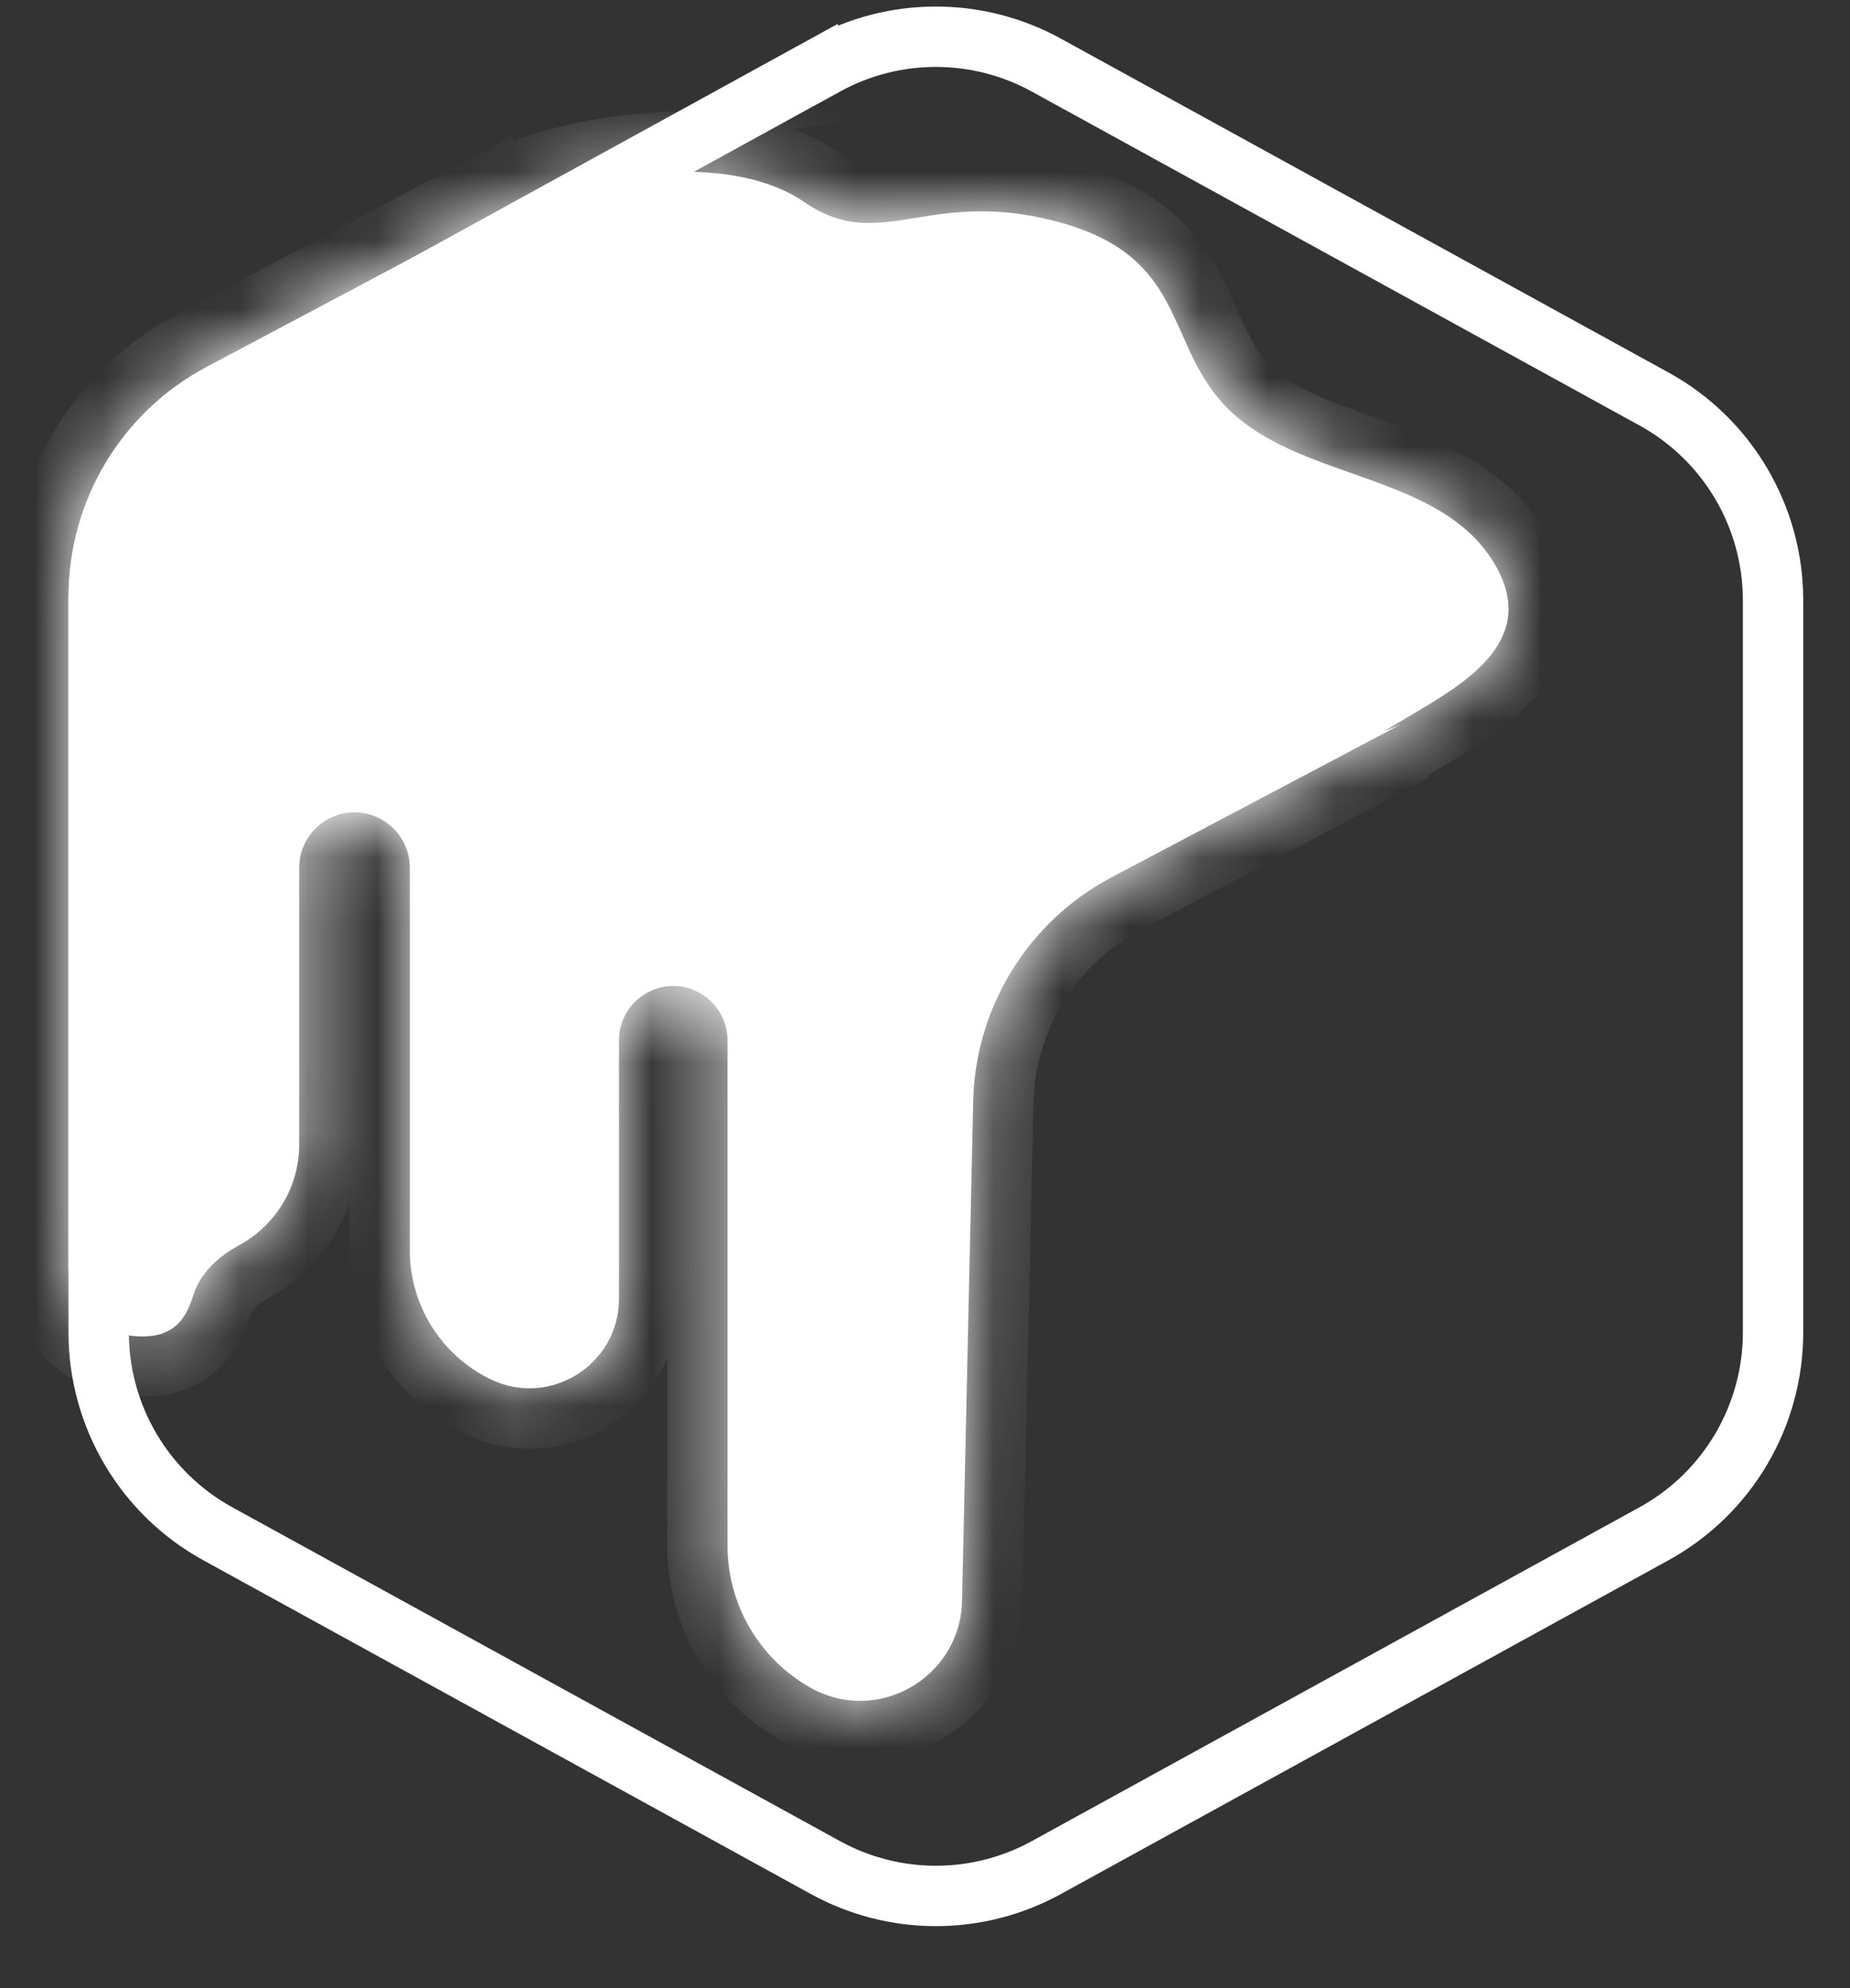<svg width="27" height="29" viewBox="0 0 27 29" fill="none" xmlns="http://www.w3.org/2000/svg">
<rect x="0" y="0" width="27" height="29" fill="#333333" stroke="none"/>
<path d="M1.44 8.757C1.44 7.534 2.107 6.408 3.178 5.82L12.048 0.949L11.836 0.563L12.048 0.949C13.051 0.398 14.266 0.398 15.27 0.949L24.14 5.82C25.211 6.408 25.877 7.534 25.877 8.757V19.434C25.877 20.657 25.211 21.784 24.14 22.372L15.27 27.242C14.266 27.793 13.051 27.793 12.048 27.242L3.178 22.372C2.107 21.784 1.44 20.657 1.44 19.434V8.757Z" stroke="white" stroke-width="0.881"/>
<mask id="path-2-inside-1_10757_1348" fill="white">
<path fill-rule="evenodd" clip-rule="evenodd" d="M7.884 2.768L3.013 5.353C1.775 6.011 1 7.299 1 8.703V18.453C1 18.777 1.186 19.412 1.941 19.487C2.504 19.542 2.705 19.269 2.818 18.902C2.919 18.575 3.181 18.331 3.482 18.168C3.997 17.89 4.367 17.349 4.367 16.685V12.657C4.367 12.042 5.027 11.653 5.564 11.951C5.821 12.093 5.981 12.364 5.981 12.657V18.236C5.981 19.037 6.437 19.767 7.156 20.117C8.024 20.54 9.034 19.907 9.034 18.942V15.176C9.034 14.573 9.679 14.191 10.207 14.481C10.46 14.62 10.618 14.886 10.618 15.176V22.546C10.618 23.402 11.078 24.192 11.822 24.614C12.799 25.169 14.014 24.478 14.04 23.355L14.203 16.065C14.234 14.69 15.007 13.44 16.222 12.797L20.448 10.565L20.206 10.667C20.321 10.591 20.455 10.513 20.597 10.429C21.419 9.946 22.516 9.3 21.765 8.149C21.318 7.465 20.526 7.186 19.729 6.904C19.026 6.656 18.319 6.407 17.841 5.877C17.558 5.564 17.404 5.218 17.253 4.877C16.936 4.165 16.631 3.48 15.184 3.175C14.401 3.01 13.838 3.101 13.356 3.179C12.78 3.272 12.319 3.347 11.736 2.946C10.722 2.249 8.836 2.467 7.504 2.976L7.884 2.768ZM12.41 0.854L11.155 1.065C11.56 0.914 11.986 0.844 12.41 0.854Z"/>
</mask>
<path fill-rule="evenodd" clip-rule="evenodd" d="M7.884 2.768L3.013 5.353C1.775 6.011 1 7.299 1 8.703V18.453C1 18.777 1.186 19.412 1.941 19.487C2.504 19.542 2.705 19.269 2.818 18.902C2.919 18.575 3.181 18.331 3.482 18.168C3.997 17.89 4.367 17.349 4.367 16.685V12.657C4.367 12.042 5.027 11.653 5.564 11.951C5.821 12.093 5.981 12.364 5.981 12.657V18.236C5.981 19.037 6.437 19.767 7.156 20.117C8.024 20.54 9.034 19.907 9.034 18.942V15.176C9.034 14.573 9.679 14.191 10.207 14.481C10.46 14.62 10.618 14.886 10.618 15.176V22.546C10.618 23.402 11.078 24.192 11.822 24.614C12.799 25.169 14.014 24.478 14.04 23.355L14.203 16.065C14.234 14.69 15.007 13.44 16.222 12.797L20.448 10.565L20.206 10.667C20.321 10.591 20.455 10.513 20.597 10.429C21.419 9.946 22.516 9.3 21.765 8.149C21.318 7.465 20.526 7.186 19.729 6.904C19.026 6.656 18.319 6.407 17.841 5.877C17.558 5.564 17.404 5.218 17.253 4.877C16.936 4.165 16.631 3.48 15.184 3.175C14.401 3.01 13.838 3.101 13.356 3.179C12.78 3.272 12.319 3.347 11.736 2.946C10.722 2.249 8.836 2.467 7.504 2.976L7.884 2.768ZM12.41 0.854L11.155 1.065C11.56 0.914 11.986 0.844 12.41 0.854Z" fill="white"/>
<path d="M3.013 5.353L2.6 4.575L2.6 4.575L3.013 5.353ZM7.884 2.768L8.307 3.541L7.471 1.99L7.884 2.768ZM1.941 19.487L2.028 18.61L2.028 18.61L1.941 19.487ZM2.818 18.902L3.66 19.162L3.66 19.162L2.818 18.902ZM3.482 18.168L3.901 18.943L3.901 18.943L3.482 18.168ZM5.564 11.951L5.991 11.181L5.991 11.181L5.564 11.951ZM7.156 20.117L6.771 20.909L6.771 20.909L7.156 20.117ZM10.207 14.481L9.783 15.253L9.783 15.253L10.207 14.481ZM11.822 24.614L12.257 23.848L12.257 23.848L11.822 24.614ZM14.04 23.355L14.92 23.374V23.374L14.04 23.355ZM14.203 16.065L13.322 16.045V16.045L14.203 16.065ZM16.222 12.797L15.811 12.018L15.811 12.018L16.222 12.797ZM20.448 10.565L20.859 11.344L20.106 9.753L20.448 10.565ZM20.206 10.667L19.721 9.932L20.547 11.479L20.206 10.667ZM20.597 10.429L20.15 9.67L20.597 10.429ZM21.765 8.149L21.027 8.631L21.027 8.631L21.765 8.149ZM19.729 6.904L20.022 6.074L19.729 6.904ZM17.841 5.877L18.495 5.287L18.495 5.287L17.841 5.877ZM17.253 4.877L16.448 5.235L17.253 4.877ZM15.184 3.175L15.002 4.037L15.002 4.037L15.184 3.175ZM13.356 3.179L13.215 2.309L13.356 3.179ZM11.736 2.946L11.237 3.672L11.237 3.672L11.736 2.946ZM7.504 2.976L7.081 2.204L7.818 3.799L7.504 2.976ZM12.41 0.854L12.556 1.723L12.431 -0.026L12.41 0.854ZM11.155 1.065L10.848 0.239L11.301 1.933L11.155 1.065ZM3.426 6.131L8.297 3.546L7.471 1.99L2.6 4.575L3.426 6.131ZM1.881 8.703C1.881 7.625 2.476 6.636 3.426 6.131L2.6 4.575C1.074 5.386 0.119 6.974 0.119 8.703H1.881ZM1.881 18.453V8.703H0.119V18.453H1.881ZM2.028 18.61C1.961 18.604 1.936 18.588 1.933 18.586C1.929 18.584 1.924 18.581 1.917 18.57C1.909 18.558 1.898 18.536 1.89 18.507C1.886 18.493 1.884 18.48 1.882 18.47C1.881 18.458 1.881 18.453 1.881 18.453H0.119C0.119 18.754 0.199 19.174 0.457 19.556C0.739 19.973 1.206 20.299 1.855 20.363L2.028 18.61ZM1.977 18.642C1.969 18.668 1.962 18.686 1.956 18.7C1.953 18.707 1.951 18.711 1.95 18.715C1.949 18.716 1.948 18.718 1.948 18.718C1.947 18.719 1.947 18.72 1.947 18.72C1.948 18.719 1.963 18.693 1.999 18.664C2.017 18.65 2.036 18.638 2.055 18.628C2.074 18.619 2.089 18.615 2.097 18.613C2.112 18.61 2.095 18.617 2.028 18.61L1.855 20.363C2.29 20.406 2.732 20.332 3.097 20.042C3.437 19.77 3.584 19.408 3.66 19.162L1.977 18.642ZM3.063 17.393C2.644 17.62 2.17 18.016 1.977 18.642L3.66 19.162C3.669 19.133 3.717 19.042 3.901 18.943L3.063 17.393ZM3.486 16.685C3.486 17.002 3.315 17.257 3.063 17.393L3.901 18.943C4.678 18.523 5.248 17.697 5.248 16.685H3.486ZM3.486 12.657V16.685H5.248V12.657H3.486ZM5.991 11.181C4.866 10.557 3.486 11.372 3.486 12.657H5.248C5.248 12.665 5.245 12.68 5.236 12.695C5.228 12.709 5.219 12.716 5.212 12.721C5.204 12.725 5.193 12.729 5.178 12.73C5.159 12.73 5.144 12.725 5.138 12.722L5.991 11.181ZM6.861 12.657C6.861 12.043 6.528 11.478 5.991 11.181L5.138 12.722C5.114 12.709 5.1 12.684 5.1 12.657H6.861ZM6.861 18.236V12.657H5.1V18.236H6.861ZM7.542 19.325C7.126 19.123 6.861 18.7 6.861 18.236H5.1C5.1 19.374 5.748 20.411 6.771 20.909L7.542 19.325ZM8.153 18.942C8.153 19.258 7.824 19.462 7.542 19.325L6.771 20.909C8.224 21.617 9.915 20.557 9.915 18.942H8.153ZM8.153 15.176V18.942H9.915V15.176H8.153ZM10.63 13.709C9.515 13.097 8.153 13.905 8.153 15.176H9.915C9.915 15.186 9.911 15.204 9.901 15.221C9.892 15.236 9.881 15.246 9.872 15.252C9.862 15.257 9.849 15.262 9.831 15.263C9.81 15.264 9.792 15.258 9.783 15.253L10.63 13.709ZM11.499 15.176C11.499 14.565 11.166 14.002 10.63 13.709L9.783 15.253C9.755 15.237 9.737 15.208 9.737 15.176H11.499ZM11.499 22.546V15.176H9.737V22.546H11.499ZM12.257 23.848C11.789 23.582 11.499 23.085 11.499 22.546H9.737C9.737 23.718 10.367 24.801 11.387 25.38L12.257 23.848ZM13.159 23.335C13.149 23.793 12.654 24.073 12.257 23.848L11.387 25.38C12.945 26.264 14.88 25.163 14.92 23.374L13.159 23.335ZM13.322 16.045L13.159 23.335L14.92 23.374L15.084 16.085L13.322 16.045ZM15.811 12.018C14.312 12.81 13.36 14.351 13.322 16.045L15.084 16.085C15.107 15.029 15.701 14.069 16.634 13.576L15.811 12.018ZM20.036 9.787L15.811 12.018L16.634 13.576L20.859 11.344L20.036 9.787ZM20.547 11.479L20.789 11.377L20.106 9.753L19.864 9.855L20.547 11.479ZM20.15 9.67C20.014 9.75 19.858 9.841 19.721 9.932L20.691 11.402C20.783 11.342 20.896 11.275 21.043 11.188L20.15 9.67ZM21.027 8.631C21.14 8.804 21.135 8.881 21.135 8.885C21.135 8.889 21.135 8.922 21.075 9C21.008 9.086 20.895 9.19 20.723 9.312C20.551 9.433 20.361 9.546 20.15 9.67L21.043 11.188C21.413 10.971 22.059 10.605 22.467 10.079C22.69 9.791 22.875 9.418 22.895 8.962C22.915 8.506 22.765 8.07 22.502 7.668L21.027 8.631ZM19.436 7.735C20.3 8.04 20.773 8.241 21.027 8.631L22.502 7.668C21.863 6.689 20.751 6.331 20.022 6.074L19.436 7.735ZM17.187 6.467C17.842 7.193 18.782 7.504 19.436 7.735L20.022 6.074C19.27 5.808 18.796 5.621 18.495 5.287L17.187 6.467ZM16.448 5.235C16.594 5.564 16.797 6.036 17.187 6.468L18.495 5.287C18.319 5.092 18.214 4.871 18.057 4.519L16.448 5.235ZM15.002 4.037C15.602 4.163 15.87 4.346 16.017 4.494C16.183 4.661 16.282 4.862 16.448 5.235L18.057 4.519C17.907 4.18 17.694 3.682 17.267 3.252C16.82 2.803 16.212 2.491 15.365 2.313L15.002 4.037ZM13.496 4.049C13.96 3.974 14.387 3.907 15.002 4.037L15.365 2.313C14.415 2.113 13.717 2.228 13.215 2.309L13.496 4.049ZM11.237 3.672C11.653 3.958 12.062 4.094 12.482 4.126C12.864 4.155 13.229 4.092 13.496 4.049L13.215 2.309C12.906 2.359 12.753 2.38 12.615 2.369C12.514 2.362 12.402 2.335 12.235 2.22L11.237 3.672ZM7.818 3.799C8.404 3.575 9.114 3.416 9.775 3.389C10.458 3.361 10.958 3.48 11.237 3.672L12.235 2.22C11.5 1.715 10.549 1.595 9.704 1.629C8.835 1.664 7.936 1.868 7.19 2.153L7.818 3.799ZM7.461 1.995L7.081 2.204L7.927 3.749L8.307 3.541L7.461 1.995ZM12.265 -0.014L11.01 0.196L11.301 1.933L12.556 1.723L12.265 -0.014ZM11.463 1.89C11.761 1.779 12.076 1.727 12.389 1.735L12.431 -0.026C11.896 -0.039 11.359 0.049 10.848 0.239L11.463 1.89Z" fill="white" mask="url(#path-2-inside-1_10757_1348)"/>
</svg>
